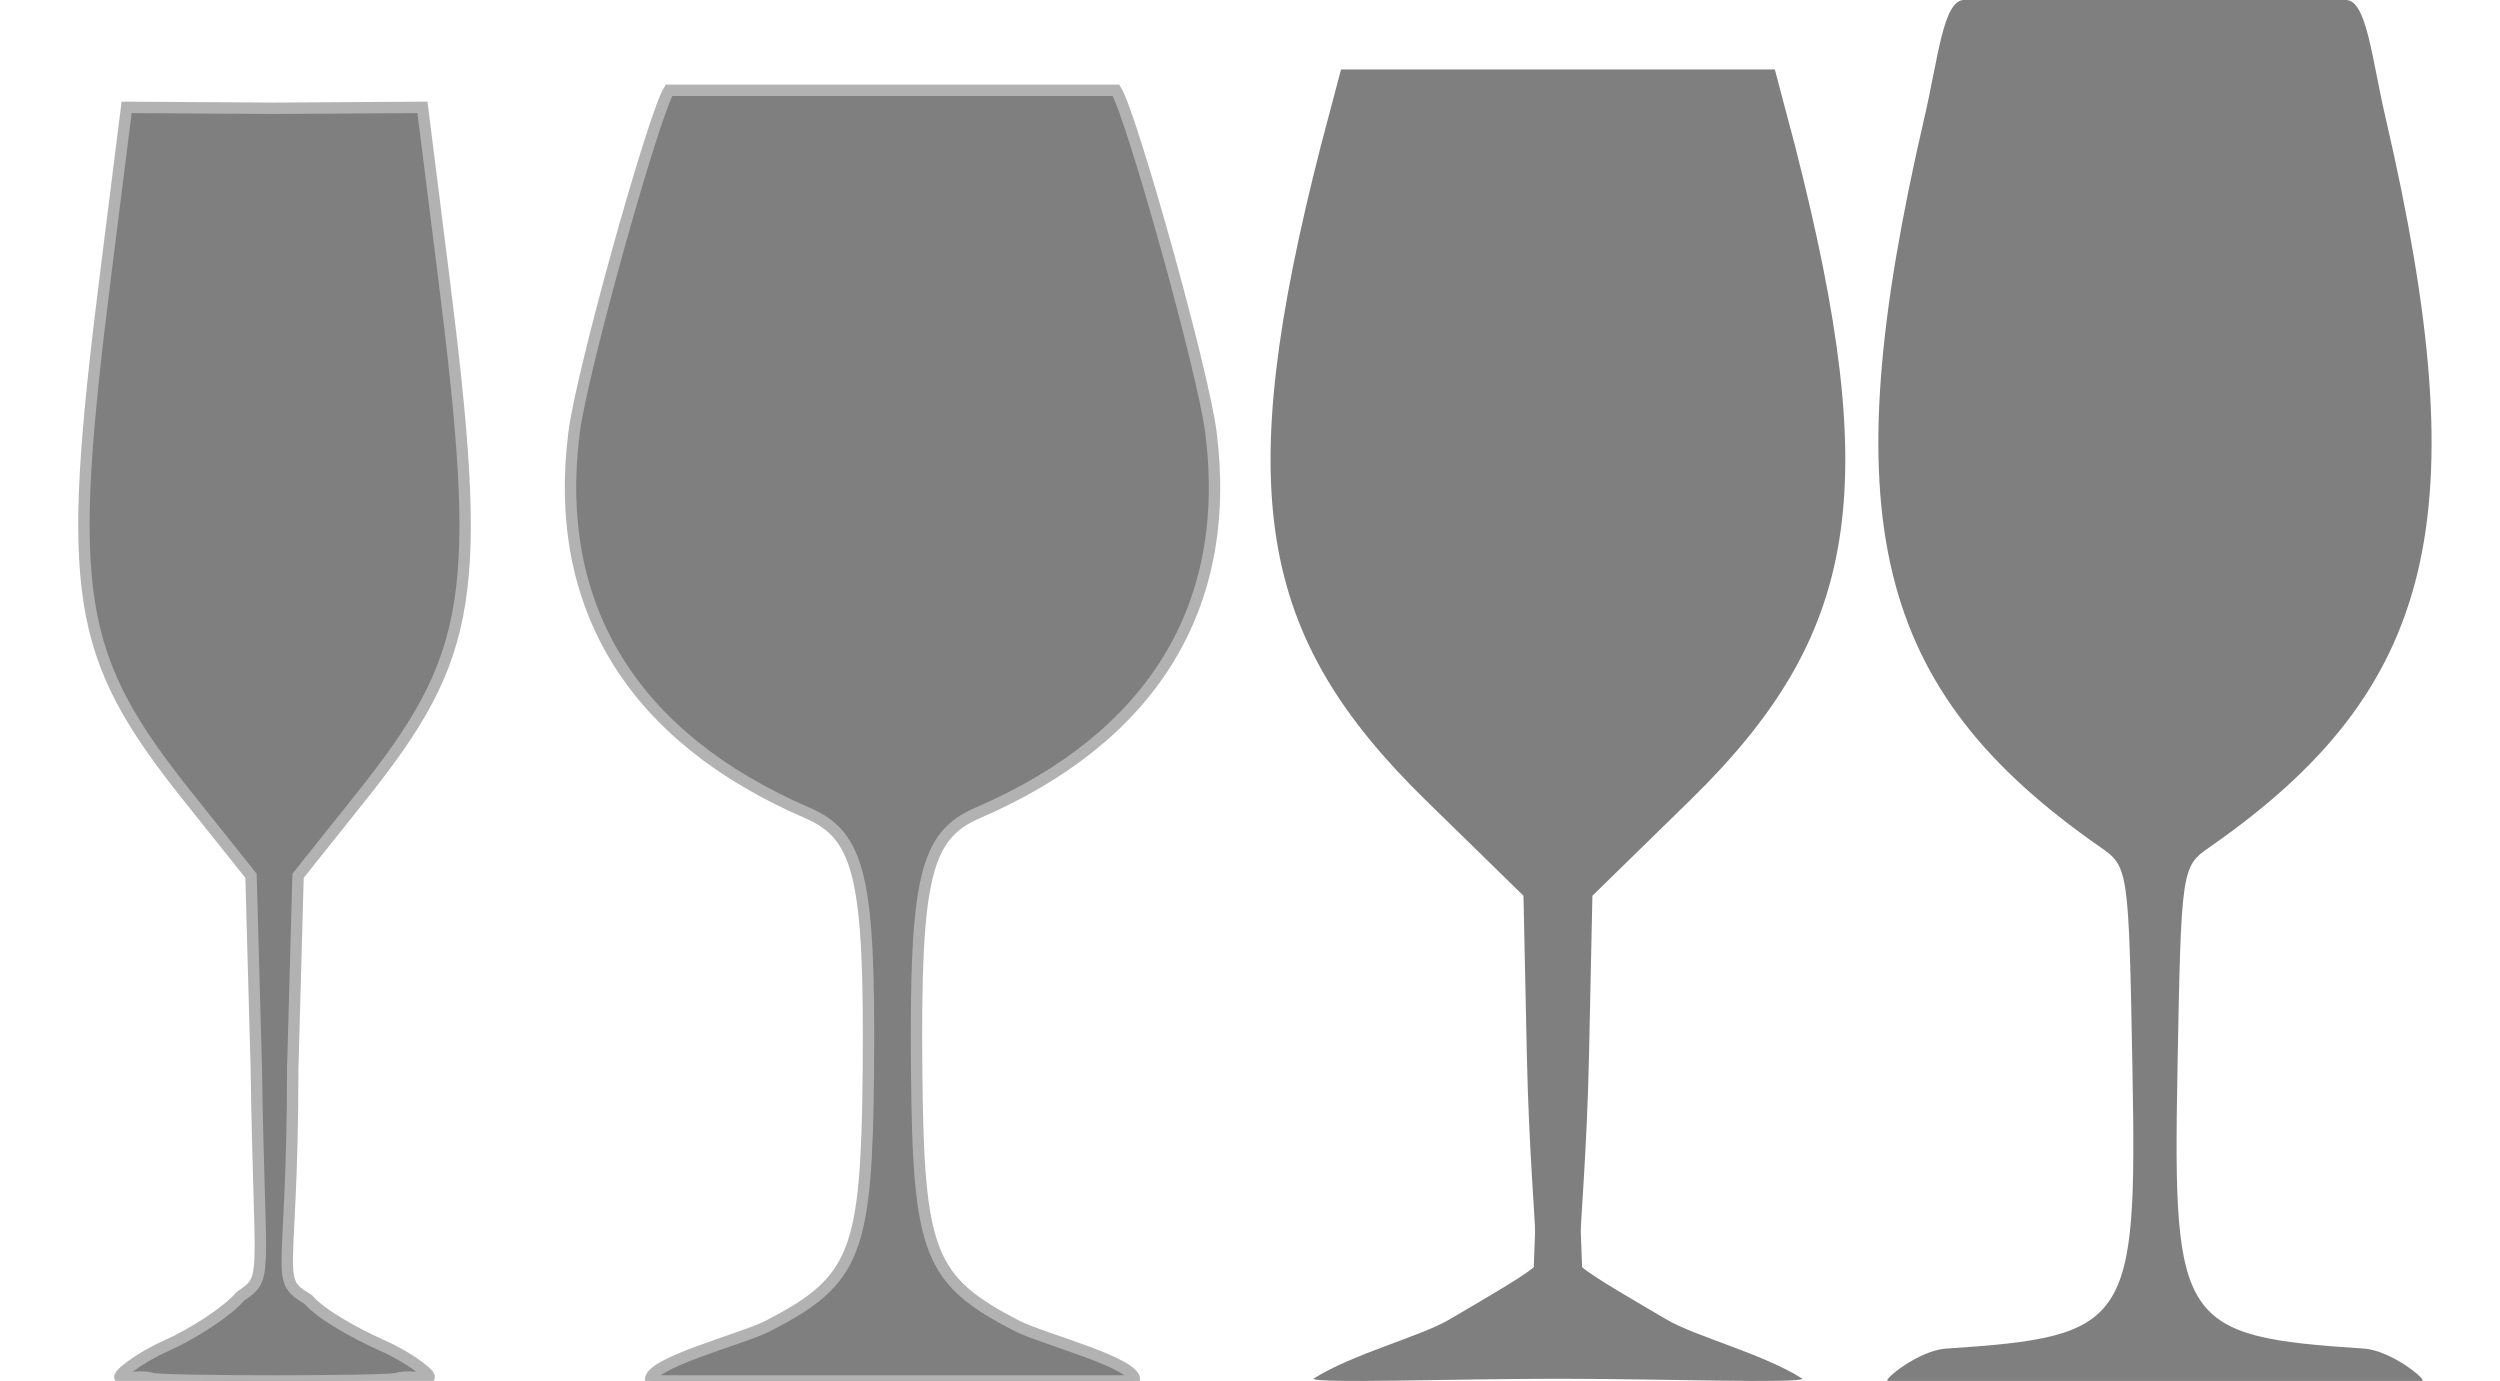 <?xml version="1.0"?><svg width="219.267" height="121.118" xmlns="http://www.w3.org/2000/svg">
 <title>Gray Wine Glass Assortment</title>
 <g>
  <title>Layer 1</title>
  <g externalResourcesRequired="false" id="layer1">
   <path id="path3358" d="m25.677,93.706l0.466,-16.895l5.504,-6.896c9.938,-12.45 10.777,-17.746 7.255,-45.777l-1.85,-14.722l-12.973,0.081l-12.973,-0.081l-1.85,14.722c-3.522,28.032 -2.682,33.327 7.255,45.777l5.504,6.896l0.466,16.895c0.269,18.75 1.117,18.273 -1.404,19.996c-1.067,1.262 -3.994,3.212 -6.505,4.334c-2.511,1.122 -4.453,2.711 -3.991,2.798c0.462,0.087 1.86,-0.211 2.783,0.072c0.923,0.283 20.506,0.283 21.43,0c0.923,-0.283 2.321,0.015 2.783,-0.072c0.462,-0.087 -1.48,-1.676 -3.991,-2.798c-2.511,-1.122 -5.476,-2.789 -6.542,-4.051c-3.077,-1.881 -1.387,-1.418 -1.367,-20.279z" stroke="#b2b2b2" fill="#7f7f7f"/>
   <path id="path3406" d="m78.251,121.118l0.056,0l-21.237,0c-0.401,-1.534 8.065,-3.674 10.304,-4.832c7.718,-3.991 8.645,-6.356 8.788,-22.408c0.149,-16.821 -0.741,-20.59 -5.33,-22.57c-15.367,-6.628 -22.422,-18.13 -20.479,-33.386c0.693,-5.444 6.954,-27.788 8.321,-30l19.606,0l19.606,0c1.367,2.212 7.628,24.557 8.321,30c1.943,15.256 -5.112,26.758 -20.479,33.386c-4.59,1.98 -5.48,5.748 -5.33,22.57c0.143,16.052 1.07,18.417 8.788,22.408c2.239,1.158 10.705,3.299 10.304,4.832l-21.237,0z" stroke="#b2b2b2" fill="#7f7f7f"/>
   <path id="path3454" d="m137.438,120.931c-8.359,-0.006 6.768,-0.006 -1.591,0c-8.359,0.006 -20.242,0.418 -20.66,0c3.43,-2.191 9.383,-3.7 11.932,-5.202c2.549,-1.503 6.401,-3.709 7.403,-4.588l0.115,-3.094c0.027,-0.725 -0.554,-7.602 -0.719,-15.366l-0.299,-14.116l-8.589,-8.397c-14.872,-14.539 -16.899,-27.185 -9.192,-57.341l1.781,-6.734l18,0l2.046,0l18,0l1.781,6.734c7.708,30.157 5.68,42.803 -9.192,57.341l-8.589,8.397l-0.299,14.116c-0.164,7.764 -0.746,14.641 -0.719,15.366l0.115,3.094c1.002,0.88 4.853,3.086 7.403,4.588c2.549,1.502 8.503,3.011 11.932,5.202c-0.418,0.418 -12.302,0.006 -20.66,0z" fill="#7f7f7f"/>
   <path id="path3479" d="m189.006,0l-16.743,0c-1.828,0 -2.267,5.084 -3.464,10.245c-8.143,35.112 -4.517,50.186 15.405,64.05c2.486,1.73 2.502,1.841 2.83,19.678c0.409,22.183 -0.312,23.256 -16.33,24.306c-2.466,0.162 -5.684,2.839 -5.111,2.839l23.412,0l23.412,0c0.574,0 -2.644,-2.678 -5.11,-2.839c-16.018,-1.05 -16.739,-2.123 -16.33,-24.306c0.328,-17.837 0.344,-17.948 2.83,-19.678c19.922,-13.864 23.548,-28.939 15.405,-64.05c-1.197,-5.162 -1.636,-10.245 -3.464,-10.245l-16.743,0z" fill="#7f7f7f"/>
  </g>
  <rect fill="#bfbfbf" stroke="#000000" stroke-width="5" x="35.634" y="26.059" width="11" height="0" id="svg_1"/>
 </g>
</svg>